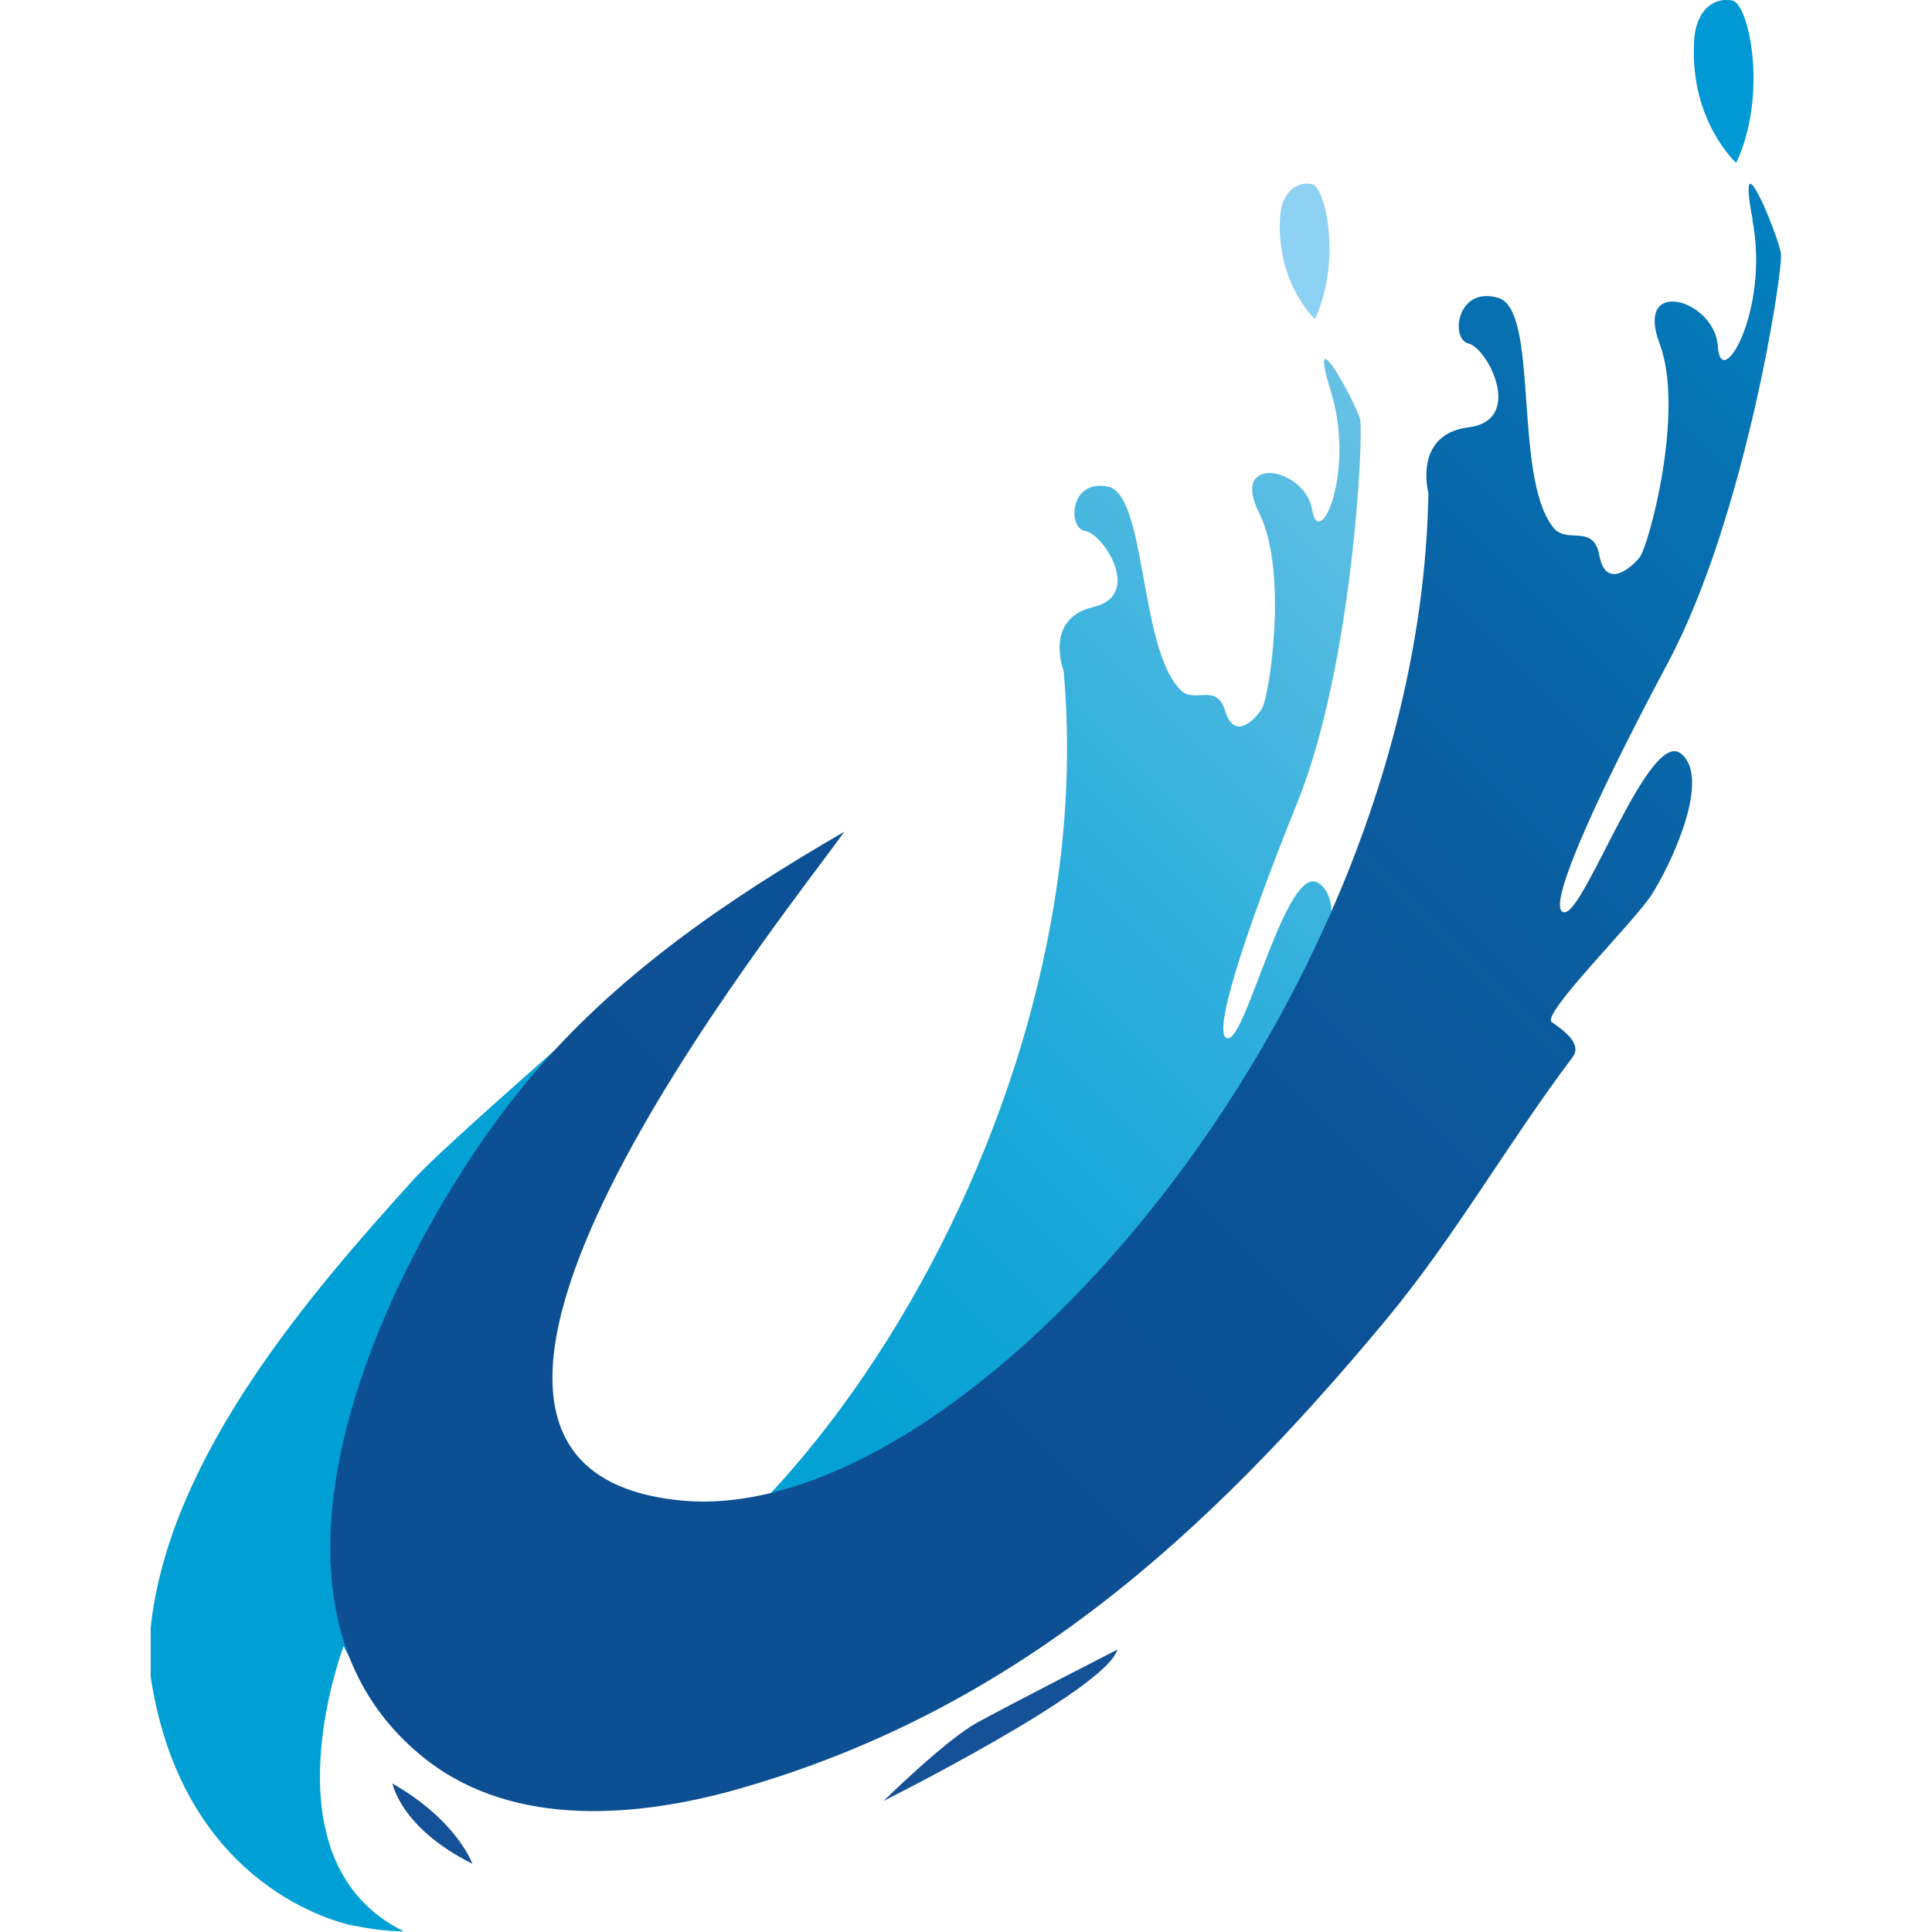 <?xml version="1.0" encoding="UTF-8"?>
<svg id="a" data-name="Layer 1" xmlns="http://www.w3.org/2000/svg" width="60" height="60" xmlns:xlink="http://www.w3.org/1999/xlink" viewBox="0 0 60 60">
  <defs>
    <clipPath id="b">
      <path d="m41.33,12.15c.77,2.49-.35,5-.58,3.68-.22-1.32-2.57-1.74-1.65.09.92,1.83.32,5.72.09,6.09-.24.37-.86.99-1.14.07-.16-.52-.45-.51-.76-.49-.24.01-.48.03-.67-.21-1.25-1.35-1.02-6.04-2.22-6.27-1.2-.23-1.24,1.3-.7,1.38.55.07,1.81,1.99.26,2.36-1.55.36-.93,1.97-.93,1.97,1.33,14.56-9.85,30.55-17.98,30.62-.19,0-2.29,0-3.2-1.11-1.65-1.82-.65-5.63.97-9.34l1.3.54c1.02-2.14,2.27-4.04,3.66-5.8.08-.32,1.64-3.84,1.7-3.93.03-.28.14-.5.14-.81-.02-.04-.05-.01-.08.02-.03.02-.05.04-.09.04-.06.1-.2.12-.28.19-.09.01-.1.11-.2.11-.08.1-1.36.97-1.64,1.18,0,0-3.85,3.36-4.53,4.15-3.13,3.46-7.56,8.56-8.12,13.87v1.52c1,6.65,6.04,7.65,6.13,7.7.56.11,1.14.21,1.73.21-4.31-2.12-2-8.48-1.87-8.86,0,0,3.23,7.26,14.15,3.13,4.4-1.66,6.78-5.84,9.51-9.94,1.71-2.57,2.91-5.38,4.49-8.01.25-.42-.38-.74-.7-.93-.32-.19,1.97-2.99,2.41-3.85.44-.86,1.38-3.49.41-4.1-.97-.61-2.2,4.71-2.78,4.82-.59.11.41-3.05,2.14-7.34,1.72-4.29,2.05-11.39,1.94-11.87-.08-.34-.88-1.88-1.08-1.88-.08,0-.06.27.17,1" style="fill: none; stroke-width: 0px;"/>
    </clipPath>
    <linearGradient id="c" x1="2455.7" y1="588.04" x2="2456.26" y2="588.04" gradientTransform="translate(-249468.45 59772.1) scale(101.59 -101.59)" gradientUnits="userSpaceOnUse">
      <stop offset="0" stop-color="#00a0d5"/>
      <stop offset=".12" stop-color="#00a0d5"/>
      <stop offset=".24" stop-color="#06a1d5"/>
      <stop offset=".4" stop-color="#17a7d8"/>
      <stop offset=".58" stop-color="#33b0dd"/>
      <stop offset=".78" stop-color="#5bbde3"/>
      <stop offset="1" stop-color="#8ecdeb"/>
      <stop offset="1" stop-color="#8fceec"/>
    </linearGradient>
    <clipPath id="d">
      <path d="m54.42,6.82c.55,2.8-.98,5.4-1.07,3.94-.09-1.46-2.6-2.19-1.81-.09.79,2.09-.33,6.27-.62,6.64-.3.37-1.06.98-1.25-.06-.19-1.04-1.06-.29-1.47-.92-1.2-1.61-.4-6.7-1.67-7.08-1.28-.38-1.51,1.28-.92,1.42.59.14,1.74,2.38,0,2.6-1.74.22-1.25,2.04-1.25,2.04-.27,16-14.34,32.14-23.2,31.29-10.67-1.02,3.15-18.08,5.06-20.77-3.69,2.14-7.14,4.49-9.88,7.79-4,4.83-9.65,15.97-3.06,21.06,2.73,2.1,6.56,1.76,9.68.87,8.57-2.45,14.5-7.86,20.04-14.51,2.17-2.6,3.81-5.52,5.84-8.21.32-.43-.33-.86-.65-1.09-.33-.24,2.49-3.04,3.08-3.92.58-.88,1.91-3.65.93-4.42-.98-.77-2.95,4.87-3.6,4.93-.65.05.81-3.27,3.2-7.75,2.39-4.47,3.58-12.17,3.51-12.7-.05-.38-.75-2.17-.95-2.17-.08,0-.09.3.07,1.11" style="fill: none; stroke-width: 0px;"/>
    </clipPath>
    <linearGradient id="e" x1="2458.22" y1="585.55" x2="2458.78" y2="585.55" gradientTransform="translate(-279928.67 66710.93) scale(113.88 -113.88)" gradientUnits="userSpaceOnUse">
      <stop offset="0" stop-color="#0d4f93"/>
      <stop offset=".12" stop-color="#0d4f93"/>
      <stop offset=".33" stop-color="#0c5296"/>
      <stop offset=".53" stop-color="#0a5ea0"/>
      <stop offset=".73" stop-color="#0671b2"/>
      <stop offset=".93" stop-color="#028cca"/>
      <stop offset="1" stop-color="#0098d5"/>
    </linearGradient>
  </defs>
  <g style="clip-path: url(#b);">
    <rect x="-7.06" y="5" width="61.16" height="61.16" transform="translate(-18.27 27.05) rotate(-45)" style="fill: url(#c); stroke-width: 0px;"/>
  </g>
  <g style="clip-path: url(#d);">
    <rect x="-4.25" y="-4.03" width="70.54" height="70.54" transform="translate(-13.01 31.09) rotate(-45)" style="fill: url(#e); stroke-width: 0px;"/>
  </g>
  <path d="m53.92,5.06s-1.43-1.29-1.31-3.73c.04-1.09.69-1.43,1.2-1.31.5.12,1.11,2.89.11,5.04h0Z" style="fill: #0098d5; stroke-width: 0px;"/>
  <path d="m40.84,9.91s-1.18-1.07-1.09-3.1c.03-.9.58-1.19,1-1.09.42.1.92,2.4.09,4.18h0Z" style="fill: #8dd1f3; stroke-width: 0px;"/>
  <path d="m12.19,55.39s.25,1.38,2.48,2.49c0,0-.47-1.34-2.48-2.49h0Z" style="fill: #145197; stroke-width: 0px;"/>
  <path d="m34.7,51.23s-3.36,1.72-4.34,2.26c-.98.53-2.92,2.44-2.92,2.44,0,0,6.93-3.47,7.26-4.7h0Z" style="fill: #145197; stroke-width: 0px;"/>
</svg>